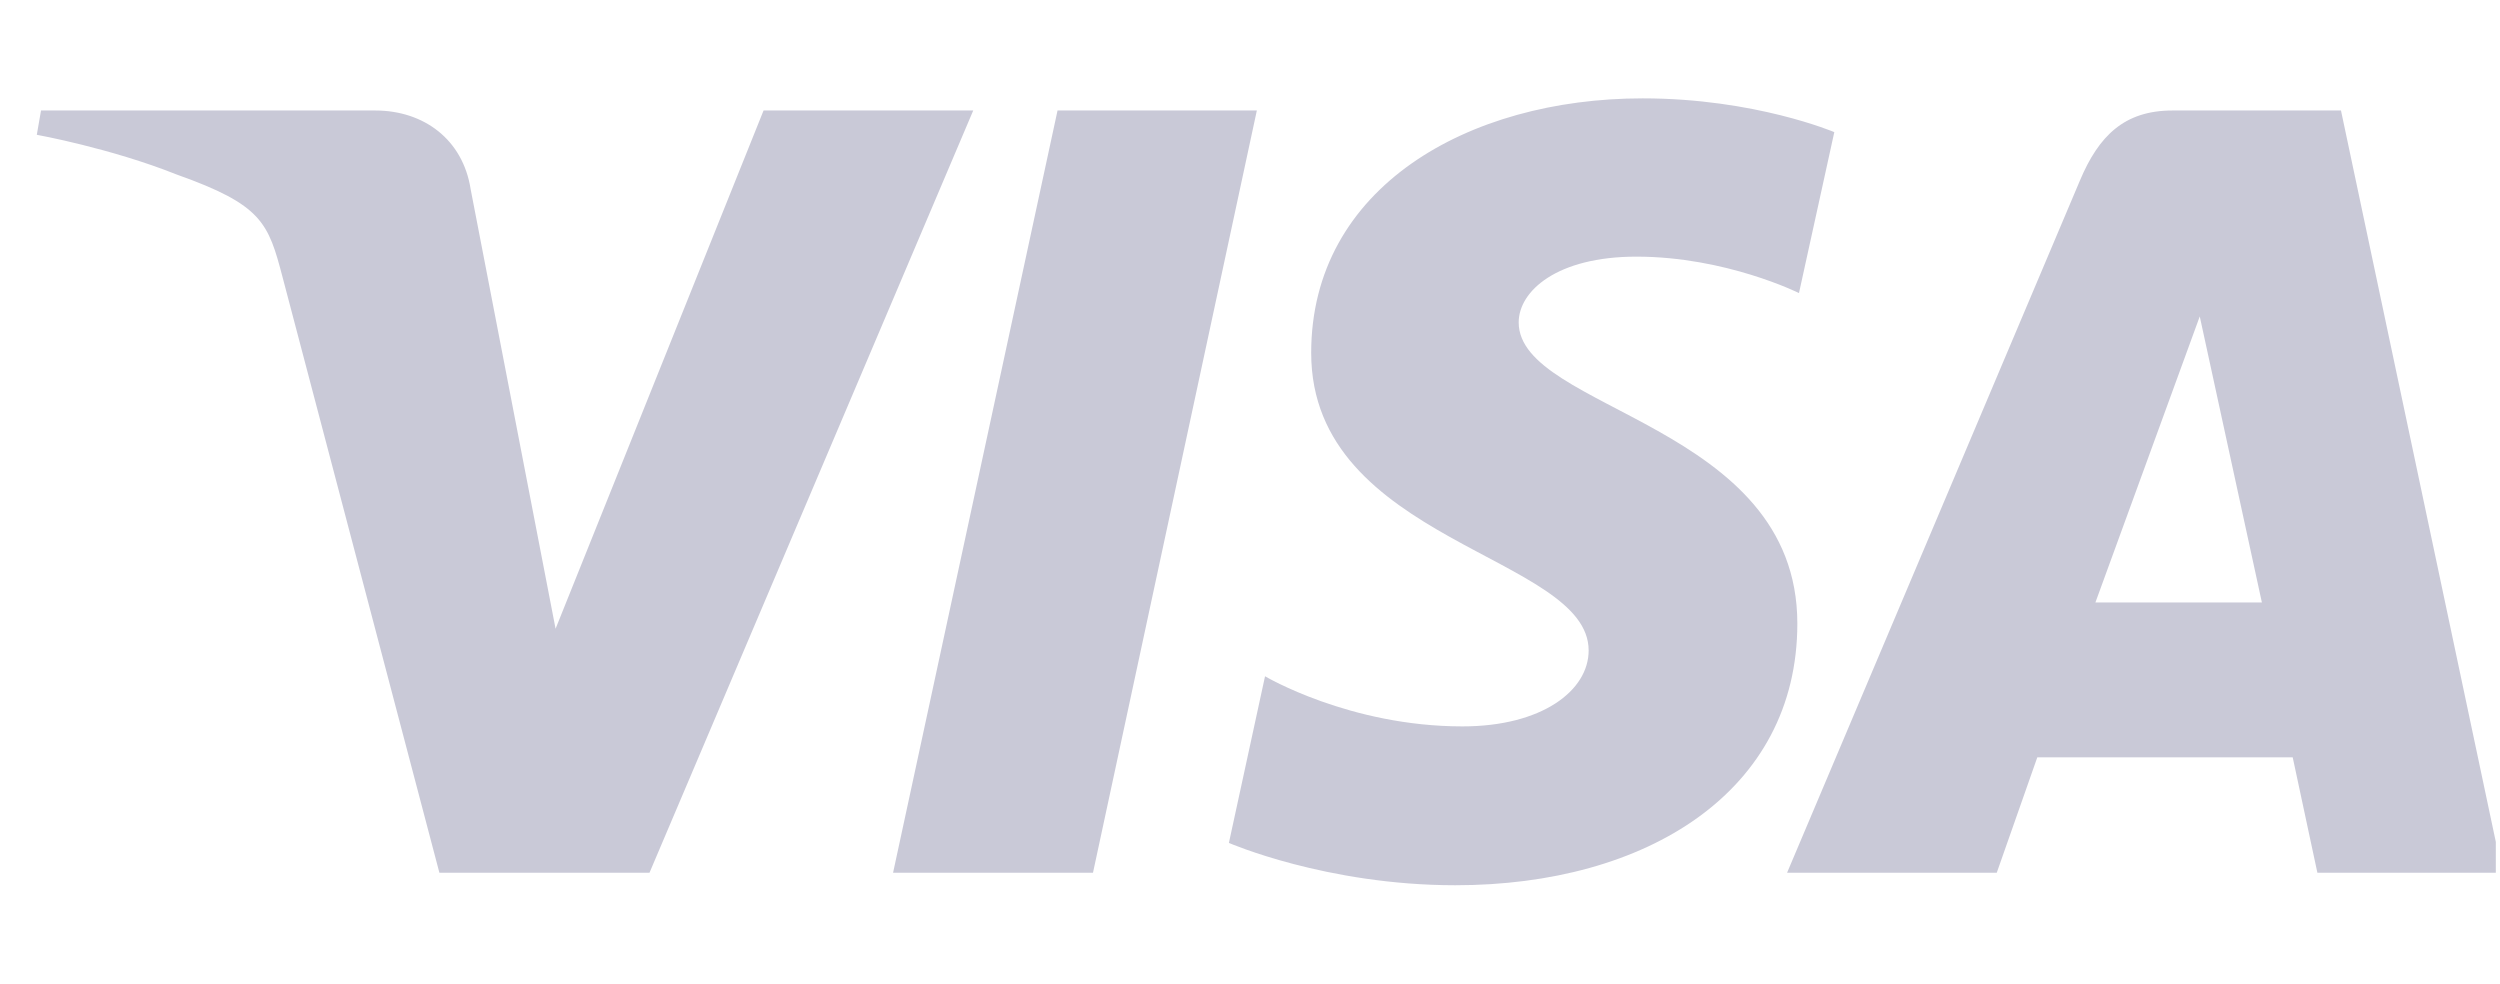<svg width="61" height="24" viewBox="0 0 61 24" fill="none" xmlns="http://www.w3.org/2000/svg">
<g id="Visa-logo" clip-path="url(#clip0_7_235)">
<path id="Vector" d="M40.082 2.4C35.81 2.4 31.993 4.581 31.993 8.61C31.993 13.231 38.763 13.55 38.763 15.871C38.763 16.849 37.626 17.724 35.684 17.724C32.927 17.724 30.867 16.501 30.867 16.501L29.985 20.567C29.985 20.567 32.359 21.6 35.51 21.6C40.18 21.6 43.855 19.312 43.855 15.214C43.855 10.331 37.056 10.021 37.056 7.867C37.056 7.101 37.99 6.262 39.927 6.262C42.112 6.262 43.895 7.151 43.895 7.151L44.757 3.224C44.757 3.224 42.818 2.4 40.082 2.4ZM1.001 2.696L0.898 3.289C0.898 3.289 2.695 3.613 4.313 4.259C6.397 5 6.546 5.432 6.897 6.772L10.721 21.294H15.848L23.747 2.696H18.631L13.556 15.341L11.485 4.623C11.296 3.396 10.333 2.696 9.156 2.696H1.001ZM25.804 2.696L21.791 21.294H26.669L30.667 2.696H25.804ZM53.008 2.696C51.832 2.696 51.209 3.317 50.752 4.401L43.605 21.294H48.721L49.71 18.479H55.942L56.544 21.294H61.057L57.12 2.696H53.008ZM53.674 7.721L55.19 14.7H51.128L53.674 7.721Z" fill="#C9C9D7"/>
</g>
<defs>
<clipPath id="clip0_7_235">
<rect width="60" height="24" fill="white" transform="translate(0.898)"/>
</clipPath>
</defs>
</svg>
